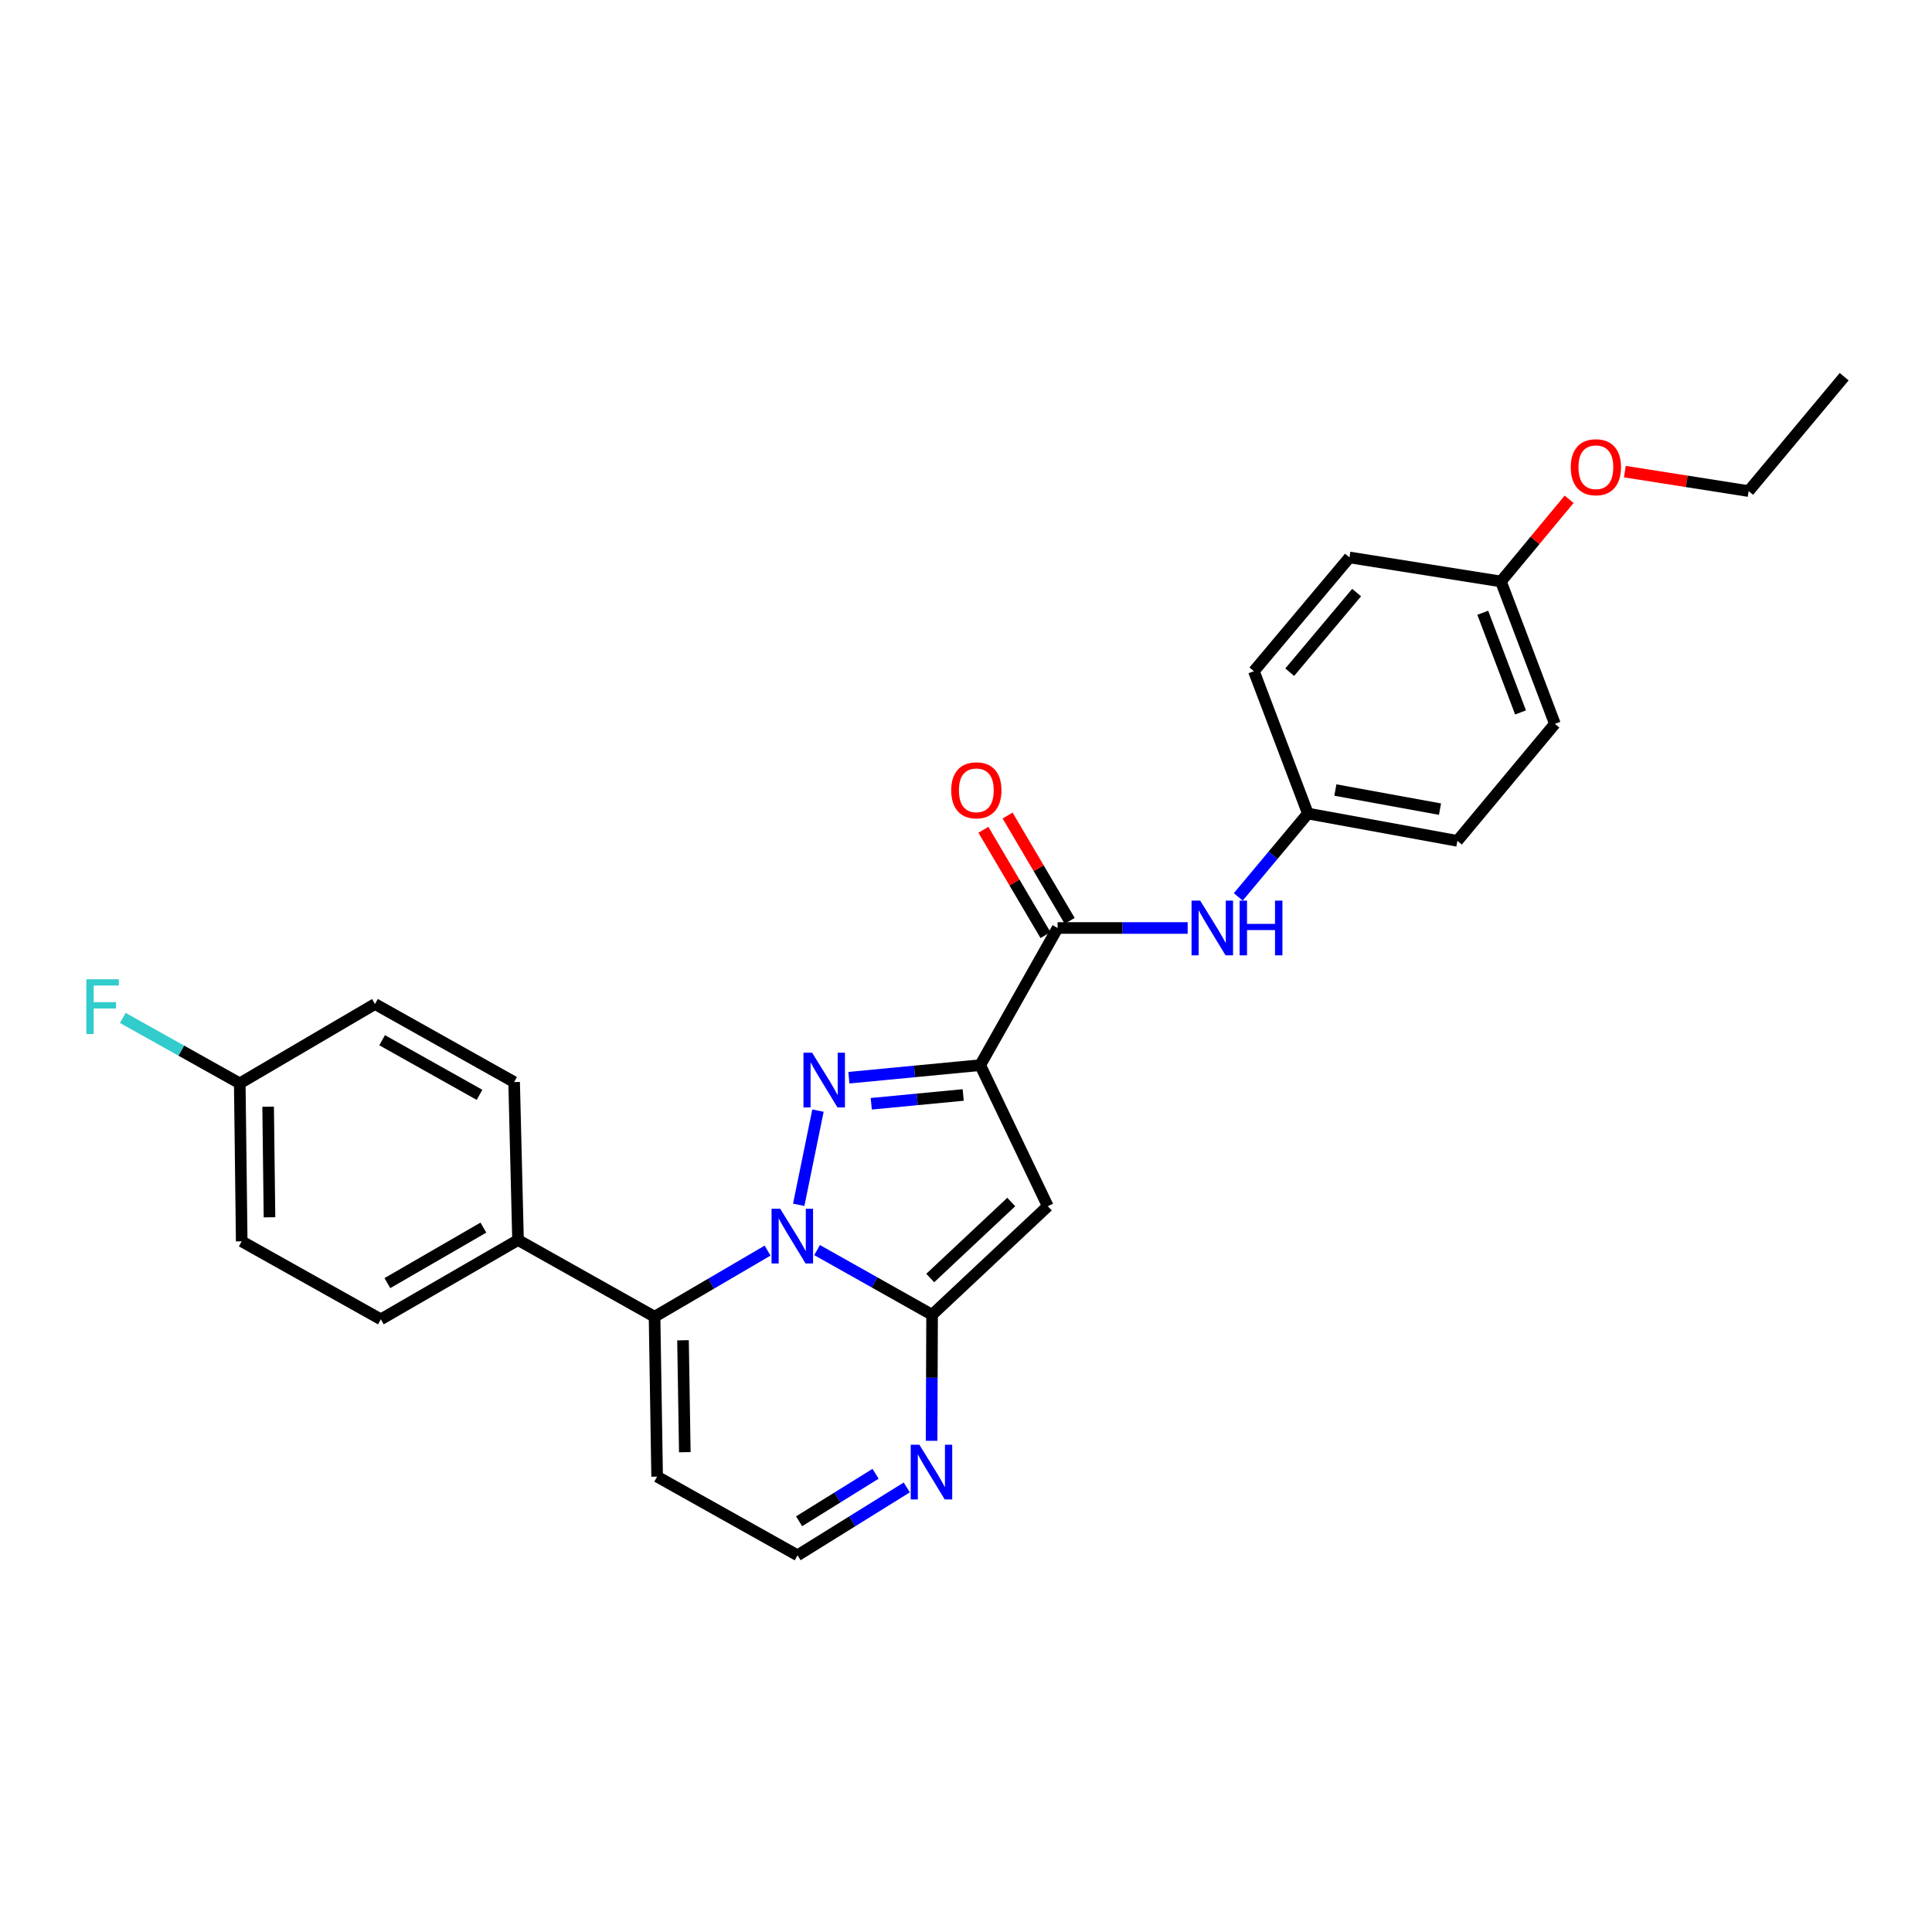 <?xml version='1.0' encoding='iso-8859-1'?>
<svg version='1.1' baseProfile='full'
              xmlns='http://www.w3.org/2000/svg'
                      xmlns:rdkit='http://www.rdkit.org/xml'
                      xmlns:xlink='http://www.w3.org/1999/xlink'
                  xml:space='preserve'
width='1000px' height='1000px' viewBox='0 0 1000 1000'>
<!-- END OF HEADER -->
<rect style='opacity:1.0;fill:#FFFFFF;stroke:none' width='1000' height='1000' x='0' y='0'> </rect>
<path class='bond-0' d='M 413.417,623.603 L 423.382,574.849' style='fill:none;fill-rule:evenodd;stroke:#0000FF;stroke-width:6px;stroke-linecap:butt;stroke-linejoin:miter;stroke-opacity:1' />
<path class='bond-2' d='M 422.917,647.035 L 452.683,663.783' style='fill:none;fill-rule:evenodd;stroke:#0000FF;stroke-width:6px;stroke-linecap:butt;stroke-linejoin:miter;stroke-opacity:1' />
<path class='bond-2' d='M 452.683,663.783 L 482.448,680.531' style='fill:none;fill-rule:evenodd;stroke:#000000;stroke-width:6px;stroke-linecap:butt;stroke-linejoin:miter;stroke-opacity:1' />
<path class='bond-4' d='M 397.297,647.316 L 368.047,664.428' style='fill:none;fill-rule:evenodd;stroke:#0000FF;stroke-width:6px;stroke-linecap:butt;stroke-linejoin:miter;stroke-opacity:1' />
<path class='bond-4' d='M 368.047,664.428 L 338.797,681.54' style='fill:none;fill-rule:evenodd;stroke:#000000;stroke-width:6px;stroke-linecap:butt;stroke-linejoin:miter;stroke-opacity:1' />
<path class='bond-1' d='M 439.38,557.82 L 473.372,554.567' style='fill:none;fill-rule:evenodd;stroke:#0000FF;stroke-width:6px;stroke-linecap:butt;stroke-linejoin:miter;stroke-opacity:1' />
<path class='bond-1' d='M 473.372,554.567 L 507.363,551.315' style='fill:none;fill-rule:evenodd;stroke:#000000;stroke-width:6px;stroke-linecap:butt;stroke-linejoin:miter;stroke-opacity:1' />
<path class='bond-1' d='M 450.962,571.31 L 474.756,569.034' style='fill:none;fill-rule:evenodd;stroke:#0000FF;stroke-width:6px;stroke-linecap:butt;stroke-linejoin:miter;stroke-opacity:1' />
<path class='bond-1' d='M 474.756,569.034 L 498.55,566.757' style='fill:none;fill-rule:evenodd;stroke:#000000;stroke-width:6px;stroke-linecap:butt;stroke-linejoin:miter;stroke-opacity:1' />
<path class='bond-5' d='M 507.363,551.315 L 547.408,480.325' style='fill:none;fill-rule:evenodd;stroke:#000000;stroke-width:6px;stroke-linecap:butt;stroke-linejoin:miter;stroke-opacity:1' />
<path class='bond-27' d='M 507.363,551.315 L 542.346,624.332' style='fill:none;fill-rule:evenodd;stroke:#000000;stroke-width:6px;stroke-linecap:butt;stroke-linejoin:miter;stroke-opacity:1' />
<path class='bond-3' d='M 482.448,680.531 L 542.346,624.332' style='fill:none;fill-rule:evenodd;stroke:#000000;stroke-width:6px;stroke-linecap:butt;stroke-linejoin:miter;stroke-opacity:1' />
<path class='bond-3' d='M 481.489,661.503 L 523.417,622.164' style='fill:none;fill-rule:evenodd;stroke:#000000;stroke-width:6px;stroke-linecap:butt;stroke-linejoin:miter;stroke-opacity:1' />
<path class='bond-6' d='M 482.448,680.531 L 482.319,713.144' style='fill:none;fill-rule:evenodd;stroke:#000000;stroke-width:6px;stroke-linecap:butt;stroke-linejoin:miter;stroke-opacity:1' />
<path class='bond-6' d='M 482.319,713.144 L 482.19,745.757' style='fill:none;fill-rule:evenodd;stroke:#0000FF;stroke-width:6px;stroke-linecap:butt;stroke-linejoin:miter;stroke-opacity:1' />
<path class='bond-8' d='M 338.797,681.54 L 340.129,764.302' style='fill:none;fill-rule:evenodd;stroke:#000000;stroke-width:6px;stroke-linecap:butt;stroke-linejoin:miter;stroke-opacity:1' />
<path class='bond-8' d='M 353.527,693.721 L 354.46,751.654' style='fill:none;fill-rule:evenodd;stroke:#000000;stroke-width:6px;stroke-linecap:butt;stroke-linejoin:miter;stroke-opacity:1' />
<path class='bond-9' d='M 338.797,681.54 L 268.13,641.835' style='fill:none;fill-rule:evenodd;stroke:#000000;stroke-width:6px;stroke-linecap:butt;stroke-linejoin:miter;stroke-opacity:1' />
<path class='bond-7' d='M 547.408,480.325 L 581.073,480.325' style='fill:none;fill-rule:evenodd;stroke:#000000;stroke-width:6px;stroke-linecap:butt;stroke-linejoin:miter;stroke-opacity:1' />
<path class='bond-7' d='M 581.073,480.325 L 614.739,480.325' style='fill:none;fill-rule:evenodd;stroke:#0000FF;stroke-width:6px;stroke-linecap:butt;stroke-linejoin:miter;stroke-opacity:1' />
<path class='bond-11' d='M 553.667,476.635 L 537.597,449.377' style='fill:none;fill-rule:evenodd;stroke:#000000;stroke-width:6px;stroke-linecap:butt;stroke-linejoin:miter;stroke-opacity:1' />
<path class='bond-11' d='M 537.597,449.377 L 521.527,422.12' style='fill:none;fill-rule:evenodd;stroke:#FF0000;stroke-width:6px;stroke-linecap:butt;stroke-linejoin:miter;stroke-opacity:1' />
<path class='bond-11' d='M 541.148,484.015 L 525.078,456.758' style='fill:none;fill-rule:evenodd;stroke:#000000;stroke-width:6px;stroke-linecap:butt;stroke-linejoin:miter;stroke-opacity:1' />
<path class='bond-11' d='M 525.078,456.758 L 509.008,429.5' style='fill:none;fill-rule:evenodd;stroke:#FF0000;stroke-width:6px;stroke-linecap:butt;stroke-linejoin:miter;stroke-opacity:1' />
<path class='bond-28' d='M 469.345,769.893 L 441.076,787.459' style='fill:none;fill-rule:evenodd;stroke:#0000FF;stroke-width:6px;stroke-linecap:butt;stroke-linejoin:miter;stroke-opacity:1' />
<path class='bond-28' d='M 441.076,787.459 L 412.807,805.024' style='fill:none;fill-rule:evenodd;stroke:#000000;stroke-width:6px;stroke-linecap:butt;stroke-linejoin:miter;stroke-opacity:1' />
<path class='bond-28' d='M 453.195,762.82 L 433.406,775.115' style='fill:none;fill-rule:evenodd;stroke:#0000FF;stroke-width:6px;stroke-linecap:butt;stroke-linejoin:miter;stroke-opacity:1' />
<path class='bond-28' d='M 433.406,775.115 L 413.618,787.411' style='fill:none;fill-rule:evenodd;stroke:#000000;stroke-width:6px;stroke-linecap:butt;stroke-linejoin:miter;stroke-opacity:1' />
<path class='bond-14' d='M 640.923,464.235 L 658.943,442.667' style='fill:none;fill-rule:evenodd;stroke:#0000FF;stroke-width:6px;stroke-linecap:butt;stroke-linejoin:miter;stroke-opacity:1' />
<path class='bond-14' d='M 658.943,442.667 L 676.963,421.098' style='fill:none;fill-rule:evenodd;stroke:#000000;stroke-width:6px;stroke-linecap:butt;stroke-linejoin:miter;stroke-opacity:1' />
<path class='bond-10' d='M 340.129,764.302 L 412.807,805.024' style='fill:none;fill-rule:evenodd;stroke:#000000;stroke-width:6px;stroke-linecap:butt;stroke-linejoin:miter;stroke-opacity:1' />
<path class='bond-12' d='M 268.13,641.835 L 197.123,682.881' style='fill:none;fill-rule:evenodd;stroke:#000000;stroke-width:6px;stroke-linecap:butt;stroke-linejoin:miter;stroke-opacity:1' />
<path class='bond-12' d='M 250.206,635.41 L 200.502,664.142' style='fill:none;fill-rule:evenodd;stroke:#000000;stroke-width:6px;stroke-linecap:butt;stroke-linejoin:miter;stroke-opacity:1' />
<path class='bond-13' d='M 268.13,641.835 L 266.111,560.075' style='fill:none;fill-rule:evenodd;stroke:#000000;stroke-width:6px;stroke-linecap:butt;stroke-linejoin:miter;stroke-opacity:1' />
<path class='bond-18' d='M 197.123,682.881 L 125.108,642.513' style='fill:none;fill-rule:evenodd;stroke:#000000;stroke-width:6px;stroke-linecap:butt;stroke-linejoin:miter;stroke-opacity:1' />
<path class='bond-17' d='M 266.111,560.075 L 194.096,519.675' style='fill:none;fill-rule:evenodd;stroke:#000000;stroke-width:6px;stroke-linecap:butt;stroke-linejoin:miter;stroke-opacity:1' />
<path class='bond-17' d='M 248.199,566.689 L 197.788,538.409' style='fill:none;fill-rule:evenodd;stroke:#000000;stroke-width:6px;stroke-linecap:butt;stroke-linejoin:miter;stroke-opacity:1' />
<path class='bond-20' d='M 676.963,421.098 L 649.012,347.403' style='fill:none;fill-rule:evenodd;stroke:#000000;stroke-width:6px;stroke-linecap:butt;stroke-linejoin:miter;stroke-opacity:1' />
<path class='bond-21' d='M 676.963,421.098 L 754.339,435.226' style='fill:none;fill-rule:evenodd;stroke:#000000;stroke-width:6px;stroke-linecap:butt;stroke-linejoin:miter;stroke-opacity:1' />
<path class='bond-21' d='M 691.18,408.921 L 745.343,418.811' style='fill:none;fill-rule:evenodd;stroke:#000000;stroke-width:6px;stroke-linecap:butt;stroke-linejoin:miter;stroke-opacity:1' />
<path class='bond-15' d='M 124.099,560.745 L 125.108,642.513' style='fill:none;fill-rule:evenodd;stroke:#000000;stroke-width:6px;stroke-linecap:butt;stroke-linejoin:miter;stroke-opacity:1' />
<path class='bond-15' d='M 138.781,572.831 L 139.488,630.069' style='fill:none;fill-rule:evenodd;stroke:#000000;stroke-width:6px;stroke-linecap:butt;stroke-linejoin:miter;stroke-opacity:1' />
<path class='bond-19' d='M 124.099,560.745 L 93.83,543.812' style='fill:none;fill-rule:evenodd;stroke:#000000;stroke-width:6px;stroke-linecap:butt;stroke-linejoin:miter;stroke-opacity:1' />
<path class='bond-19' d='M 93.83,543.812 L 63.562,526.879' style='fill:none;fill-rule:evenodd;stroke:#33CCCC;stroke-width:6px;stroke-linecap:butt;stroke-linejoin:miter;stroke-opacity:1' />
<path class='bond-29' d='M 124.099,560.745 L 194.096,519.675' style='fill:none;fill-rule:evenodd;stroke:#000000;stroke-width:6px;stroke-linecap:butt;stroke-linejoin:miter;stroke-opacity:1' />
<path class='bond-16' d='M 776.88,300.964 L 804.807,374.659' style='fill:none;fill-rule:evenodd;stroke:#000000;stroke-width:6px;stroke-linecap:butt;stroke-linejoin:miter;stroke-opacity:1' />
<path class='bond-16' d='M 767.48,317.168 L 787.028,368.755' style='fill:none;fill-rule:evenodd;stroke:#000000;stroke-width:6px;stroke-linecap:butt;stroke-linejoin:miter;stroke-opacity:1' />
<path class='bond-24' d='M 776.88,300.964 L 794.529,279.701' style='fill:none;fill-rule:evenodd;stroke:#000000;stroke-width:6px;stroke-linecap:butt;stroke-linejoin:miter;stroke-opacity:1' />
<path class='bond-24' d='M 794.529,279.701 L 812.177,258.437' style='fill:none;fill-rule:evenodd;stroke:#FF0000;stroke-width:6px;stroke-linecap:butt;stroke-linejoin:miter;stroke-opacity:1' />
<path class='bond-30' d='M 776.88,300.964 L 698.479,288.531' style='fill:none;fill-rule:evenodd;stroke:#000000;stroke-width:6px;stroke-linecap:butt;stroke-linejoin:miter;stroke-opacity:1' />
<path class='bond-23' d='M 649.012,347.403 L 698.479,288.531' style='fill:none;fill-rule:evenodd;stroke:#000000;stroke-width:6px;stroke-linecap:butt;stroke-linejoin:miter;stroke-opacity:1' />
<path class='bond-23' d='M 667.559,347.921 L 702.185,306.711' style='fill:none;fill-rule:evenodd;stroke:#000000;stroke-width:6px;stroke-linecap:butt;stroke-linejoin:miter;stroke-opacity:1' />
<path class='bond-22' d='M 754.339,435.226 L 804.807,374.659' style='fill:none;fill-rule:evenodd;stroke:#000000;stroke-width:6px;stroke-linecap:butt;stroke-linejoin:miter;stroke-opacity:1' />
<path class='bond-25' d='M 841.025,244.112 L 873.06,249.149' style='fill:none;fill-rule:evenodd;stroke:#FF0000;stroke-width:6px;stroke-linecap:butt;stroke-linejoin:miter;stroke-opacity:1' />
<path class='bond-25' d='M 873.06,249.149 L 905.095,254.187' style='fill:none;fill-rule:evenodd;stroke:#000000;stroke-width:6px;stroke-linecap:butt;stroke-linejoin:miter;stroke-opacity:1' />
<path class='bond-26' d='M 905.095,254.187 L 954.545,194.976' style='fill:none;fill-rule:evenodd;stroke:#000000;stroke-width:6px;stroke-linecap:butt;stroke-linejoin:miter;stroke-opacity:1' />
<path  class='atom-0' d='M 403.842 625.665
L 413.122 640.665
Q 414.042 642.145, 415.522 644.825
Q 417.002 647.505, 417.082 647.665
L 417.082 625.665
L 420.842 625.665
L 420.842 653.985
L 416.962 653.985
L 407.002 637.585
Q 405.842 635.665, 404.602 633.465
Q 403.402 631.265, 403.042 630.585
L 403.042 653.985
L 399.362 653.985
L 399.362 625.665
L 403.842 625.665
' fill='#0000FF'/>
<path  class='atom-1' d='M 420.352 544.881
L 429.632 559.881
Q 430.552 561.361, 432.032 564.041
Q 433.512 566.721, 433.592 566.881
L 433.592 544.881
L 437.352 544.881
L 437.352 573.201
L 433.472 573.201
L 423.512 556.801
Q 422.352 554.881, 421.112 552.681
Q 419.912 550.481, 419.552 549.801
L 419.552 573.201
L 415.872 573.201
L 415.872 544.881
L 420.352 544.881
' fill='#0000FF'/>
<path  class='atom-7' d='M 475.865 747.792
L 485.145 762.792
Q 486.065 764.272, 487.545 766.952
Q 489.025 769.632, 489.105 769.792
L 489.105 747.792
L 492.865 747.792
L 492.865 776.112
L 488.985 776.112
L 479.025 759.712
Q 477.865 757.792, 476.625 755.592
Q 475.425 753.392, 475.065 752.712
L 475.065 776.112
L 471.385 776.112
L 471.385 747.792
L 475.865 747.792
' fill='#0000FF'/>
<path  class='atom-8' d='M 621.221 466.165
L 630.501 481.165
Q 631.421 482.645, 632.901 485.325
Q 634.381 488.005, 634.461 488.165
L 634.461 466.165
L 638.221 466.165
L 638.221 494.485
L 634.341 494.485
L 624.381 478.085
Q 623.221 476.165, 621.981 473.965
Q 620.781 471.765, 620.421 471.085
L 620.421 494.485
L 616.741 494.485
L 616.741 466.165
L 621.221 466.165
' fill='#0000FF'/>
<path  class='atom-8' d='M 641.621 466.165
L 645.461 466.165
L 645.461 478.205
L 659.941 478.205
L 659.941 466.165
L 663.781 466.165
L 663.781 494.485
L 659.941 494.485
L 659.941 481.405
L 645.461 481.405
L 645.461 494.485
L 641.621 494.485
L 641.621 466.165
' fill='#0000FF'/>
<path  class='atom-12' d='M 492.345 409.06
Q 492.345 402.26, 495.705 398.46
Q 499.065 394.66, 505.345 394.66
Q 511.625 394.66, 514.985 398.46
Q 518.345 402.26, 518.345 409.06
Q 518.345 415.94, 514.945 419.86
Q 511.545 423.74, 505.345 423.74
Q 499.105 423.74, 495.705 419.86
Q 492.345 415.98, 492.345 409.06
M 505.345 420.54
Q 509.665 420.54, 511.985 417.66
Q 514.345 414.74, 514.345 409.06
Q 514.345 403.5, 511.985 400.7
Q 509.665 397.86, 505.345 397.86
Q 501.025 397.86, 498.665 400.66
Q 496.345 403.46, 496.345 409.06
Q 496.345 414.78, 498.665 417.66
Q 501.025 420.54, 505.345 420.54
' fill='#FF0000'/>
<path  class='atom-20' d='M 44.689 506.871
L 61.529 506.871
L 61.529 510.111
L 48.489 510.111
L 48.489 518.711
L 60.089 518.711
L 60.089 521.991
L 48.489 521.991
L 48.489 535.191
L 44.689 535.191
L 44.689 506.871
' fill='#33CCCC'/>
<path  class='atom-25' d='M 813.024 241.833
Q 813.024 235.033, 816.384 231.233
Q 819.744 227.433, 826.024 227.433
Q 832.304 227.433, 835.664 231.233
Q 839.024 235.033, 839.024 241.833
Q 839.024 248.713, 835.624 252.633
Q 832.224 256.513, 826.024 256.513
Q 819.784 256.513, 816.384 252.633
Q 813.024 248.753, 813.024 241.833
M 826.024 253.313
Q 830.344 253.313, 832.664 250.433
Q 835.024 247.513, 835.024 241.833
Q 835.024 236.273, 832.664 233.473
Q 830.344 230.633, 826.024 230.633
Q 821.704 230.633, 819.344 233.433
Q 817.024 236.233, 817.024 241.833
Q 817.024 247.553, 819.344 250.433
Q 821.704 253.313, 826.024 253.313
' fill='#FF0000'/>
</svg>
